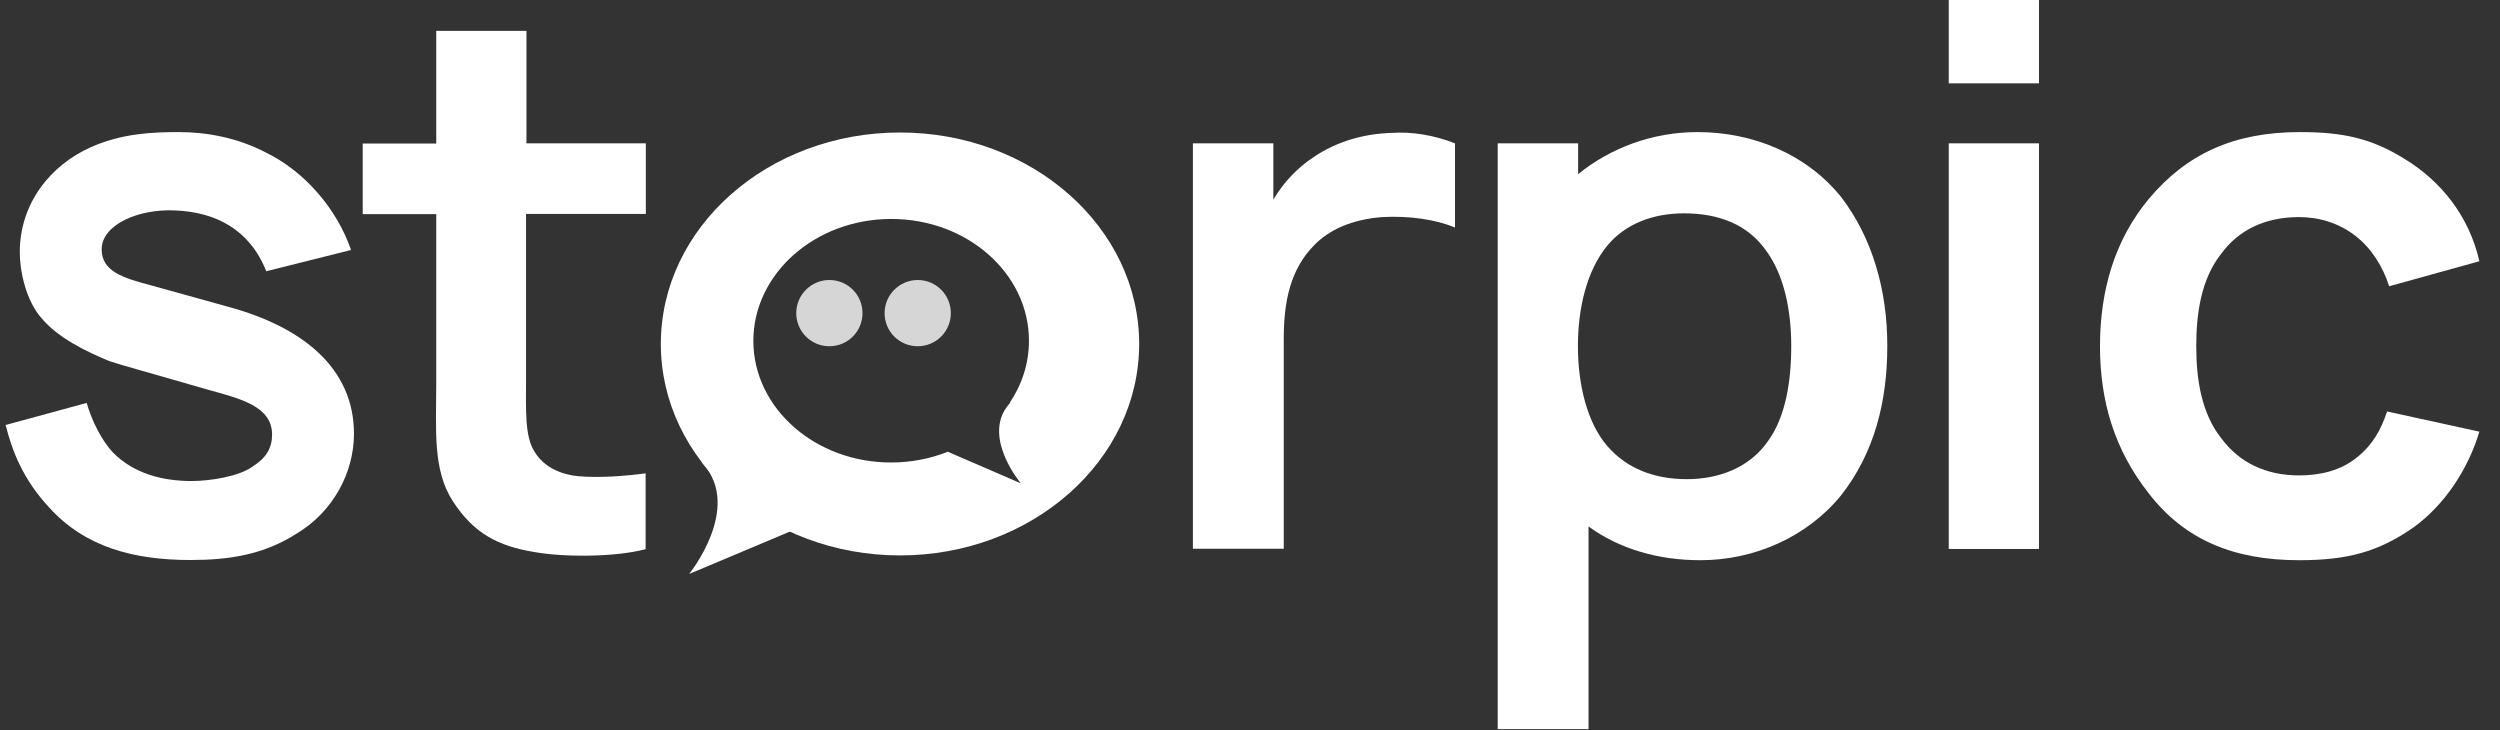 <?xml version="1.0" encoding="UTF-8" standalone="no"?><!DOCTYPE svg PUBLIC "-//W3C//DTD SVG 1.1//EN" "http://www.w3.org/Graphics/SVG/1.1/DTD/svg11.dtd"><svg width="100%" height="100%" viewBox="0 0 500 146" version="1.1" xmlns="http://www.w3.org/2000/svg" xmlns:xlink="http://www.w3.org/1999/xlink" xml:space="preserve" xmlns:serif="http://www.serif.com/" style="fill-rule:evenodd;clip-rule:evenodd;stroke-linejoin:round;stroke-miterlimit:2;"><rect x="0" y="0" width="500" height="146" fill="#333333" stroke="none"/><path d="M70.208,50c-2.833,-8.25 -9.291,-15.75 -17.125,-19.542c-5.541,-2.875 -11.583,-4.041 -17.291,-4.041c-5.542,0 -11.417,0.291 -17.584,3c-8.125,3.625 -14.25,11.25 -14.25,21.041c0,3.75 1.209,9.625 4.375,13.209c3.292,3.916 8.875,6.625 13.5,8.541c3.167,1.042 6.167,1.792 19.667,5.709c6.458,1.791 12.917,3.291 12.917,9c0,2.708 -1.209,4.666 -3.75,6.291c-2.709,2.084 -8.709,3 -12.334,3c-5.875,0 -11.583,-1.5 -15.75,-5.708c-2.25,-2.417 -4.208,-6.292 -5.25,-9.917l-16.208,4.417c1.333,5.25 3.458,10.833 8.708,16.5c7.209,7.958 16.959,10.5 28.25,10.5c7.792,0 14.709,-1.042 21.459,-5.417c6.916,-4.208 11.25,-11.875 11.25,-19.833c0,-13.083 -10.209,-21.333 -25.084,-25.375l-15.458,-4.292c-5.708,-1.5 -9.917,-2.833 -9.917,-7.208c0,-4.958 7.375,-8.125 14.584,-7.792c8.125,0.292 15,3.75 18.333,12.167l16.958,-4.25Z" style="fill:#fff;fill-rule:nonzero;"/><path d="M105.208,42.792l23.959,0l0,-14.125l-23.875,0l0,-22.5l-18.042,0l0,22.541l-14.708,0l0,14.125l14.708,0l0,33.792c0,9.292 -0.75,17.292 3.292,23.583c4.208,6.459 9,9 16.375,10.209c5.875,1.041 16.083,1.041 22.208,-0.584l0,-15.166c-4.375,0.583 -9.292,0.916 -13.375,0.583c-3.292,-0.292 -6.917,-1.667 -8.875,-4.958c-1.958,-3.167 -1.667,-8.25 -1.667,-14.584l0,-32.916Z" style="fill:#fff;fill-rule:nonzero;"/><path d="M278.25,26.583c-5.417,0.167 -10.833,1.667 -15.458,4.792c-3.459,2.25 -6.167,5.25 -8.125,8.542l0,-11.25l-16.084,0l0,81.083l18.167,0l0,-42c0,-7.5 1.333,-13.833 6,-18.625c3,-3.167 7.667,-5.25 13.667,-5.708c5.416,-0.292 10.666,0.458 14.583,2.083l0,-16.833c-4.167,-1.625 -8.542,-2.375 -12.75,-2.084Z" style="fill:#fff;fill-rule:nonzero;"/><path d="M353.75,88c-3.75,5.583 -10.042,7.833 -16.375,7.833c-6.458,0 -12,-2.083 -15.917,-6.625c-4.041,-4.666 -5.875,-12.333 -5.875,-19.958c0,-7.667 1.792,-15.167 5.875,-20.125c3.625,-4.375 9.167,-6.458 15.334,-6.458c7.041,0 12.916,2.25 16.666,7.791c3.292,4.667 4.792,11.417 4.792,18.792c0,7.208 -1.208,14.125 -4.5,18.75Zm14.417,-48.667c-6.917,-8.541 -17.584,-12.916 -28.667,-12.916c-9,0 -17.417,3.166 -23.875,8.416l0,-6.166l-16.083,0l0,117.166l18.166,0l0,-40.541c6.167,4.5 13.959,6.75 22.375,6.75c10.834,0 21.334,-4.667 28.084,-12.917c6.75,-8.542 9.291,-18.917 9.291,-29.875c0.042,-11.125 -3,-21.792 -9.291,-29.917Z" style="fill:#fff;fill-rule:nonzero;"/><path d="M389.75,109.792l18.042,0l0,-81.125l-18.042,0l0,81.125Zm0,-93.125l18.042,0l0,-16.667l-18.042,0l0,16.667Z" style="fill:#fff;fill-rule:nonzero;"/><path d="M495.875,52.25c-2.083,-9.167 -7.792,-16.083 -14.875,-20.417c-6.75,-4.208 -12.458,-5.416 -21.042,-5.416c-13.208,0 -22.666,4.375 -30.208,13.375c-6.75,8.125 -9.75,18.166 -9.75,29.458c0,10.958 2.875,20.708 9.75,29.417c7.042,9.166 16.833,13.375 30.042,13.375c9.75,0 15.916,-1.667 23,-6.625c6.166,-4.5 10.833,-11.584 13.083,-19.084l-18.458,-4.041c-1.209,3.625 -2.834,6.625 -6,9.166c-3.292,2.709 -7.5,3.625 -11.584,3.625c-6.625,0 -12,-2.541 -15.625,-7.5c-3.916,-4.958 -4.958,-11.708 -4.958,-18.333c0,-6.75 1.042,-13.5 4.958,-18.458c3.625,-4.959 9,-7.375 15.625,-7.375c4.042,0 7.959,1.208 11.25,3.75c3.292,2.541 5.542,6.291 6.75,10.083l18.042,-5Z" style="fill:#fff;fill-rule:nonzero;"/><path d="M137.833,114.792c0,0 10.667,-13.167 2.792,-22c-2.458,-2.75 17.708,13.375 17.708,13.375l-20.5,8.625Z" style="fill:#fff;"/><path d="M180,26.5c26.417,0 47.833,18.958 47.833,42.292c0,23.333 -21.458,42.291 -47.833,42.291c-26.375,0 -47.833,-18.958 -47.833,-42.291c0,-23.334 21.416,-42.292 47.833,-42.292Zm21.96,54.036c2.446,-3.645 3.846,-7.904 3.832,-12.453c-0.042,-13.458 -12.417,-24.333 -27.625,-24.291c-15.209,0.041 -27.5,11 -27.5,24.416c0.041,13.459 12.416,24.334 27.625,24.292c4.013,-0.011 7.826,-0.779 11.266,-2.153l14.609,6.32c0,0 -7.395,-8.781 -2.893,-15.161c0.064,-0.085 0.127,-0.171 0.188,-0.256c0.129,-0.168 0.266,-0.335 0.413,-0.5c0.169,-0.189 0.188,-0.253 0.085,-0.214Z" style="fill:#fff;"/><path d="M165.875,56c3.667,0 6.625,2.958 6.625,6.625c0,3.667 -2.958,6.625 -6.625,6.625c-3.667,0 -6.625,-2.958 -6.625,-6.625c0,-3.667 3,-6.625 6.625,-6.625Z" style="fill:#fff;fill-opacity:0.8;"/><path d="M183.542,56c3.666,0 6.625,2.958 6.625,6.625c0,3.667 -2.959,6.625 -6.625,6.625c-3.667,0 -6.625,-2.958 -6.625,-6.625c0,-3.667 3,-6.625 6.625,-6.625Z" style="fill:#fff;fill-opacity:0.8;"/></svg>